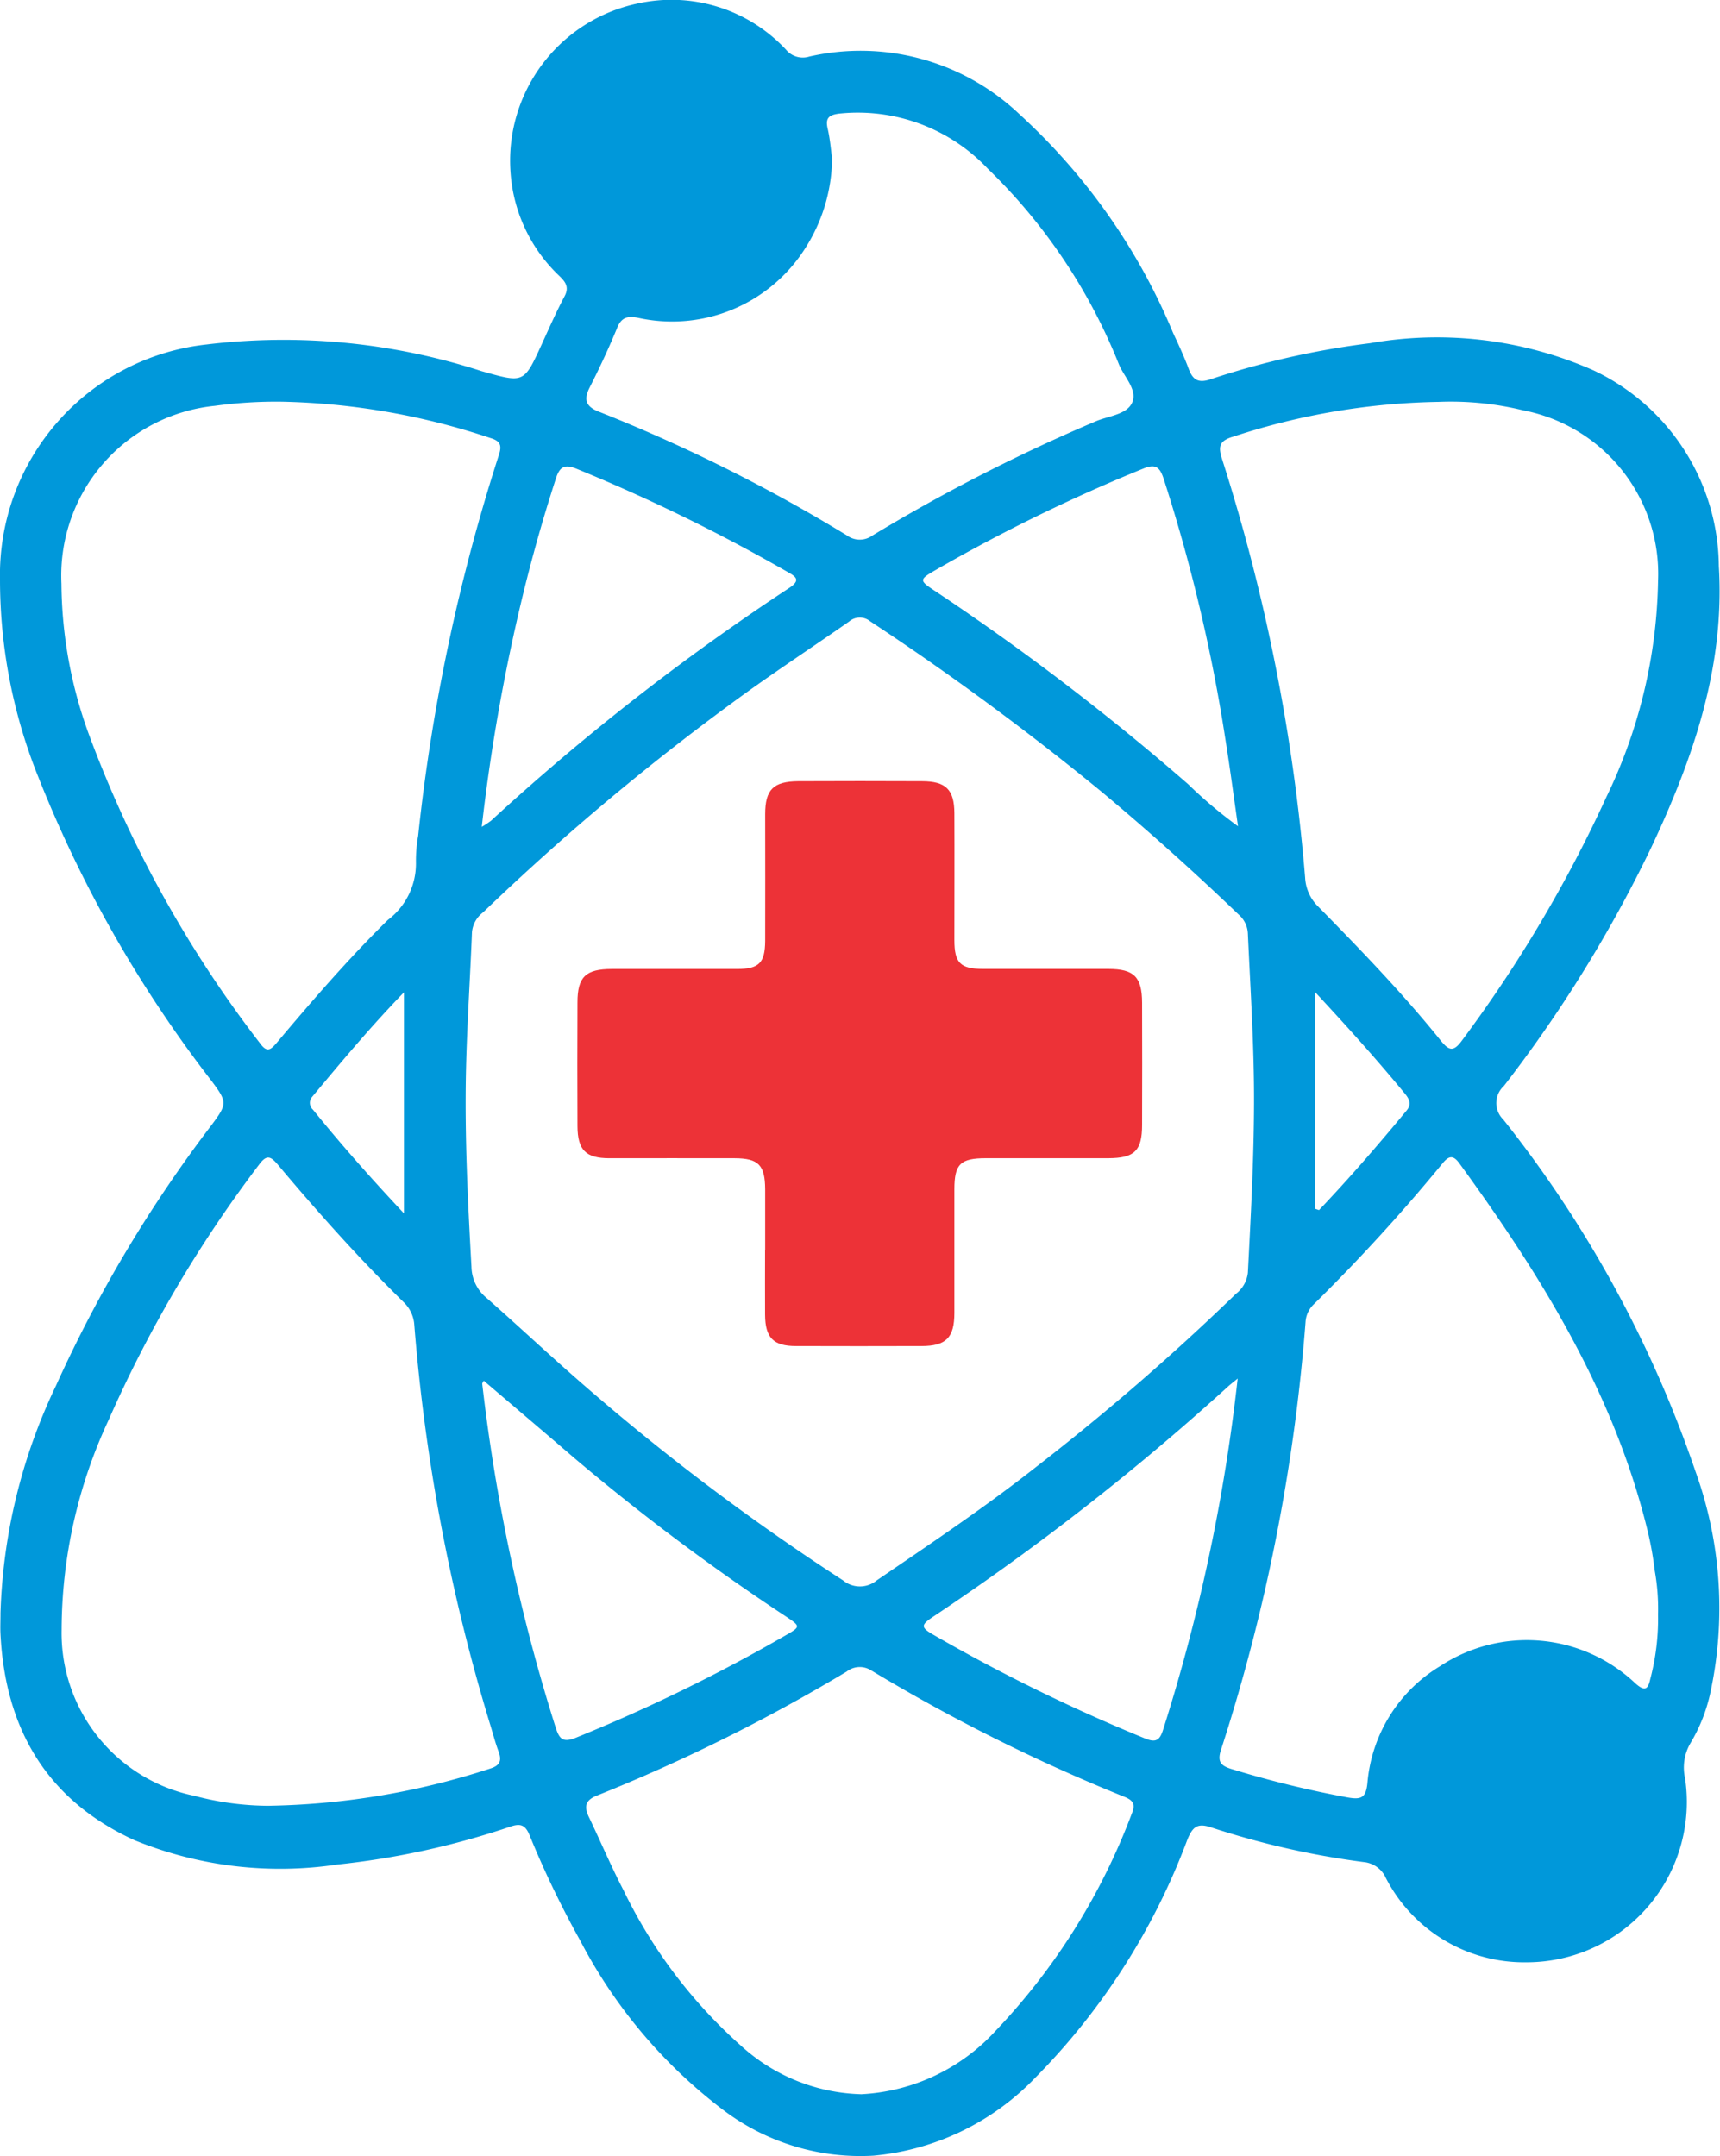 <svg id="Group_93931" data-name="Group 93931" xmlns="http://www.w3.org/2000/svg" xmlns:xlink="http://www.w3.org/1999/xlink" width="67.67" height="84.81" viewBox="0 0 67.67 84.81">
  <defs>
    <clipPath id="clip-path">
      <rect id="Rectangle_35925" data-name="Rectangle 35925" width="67.67" height="84.81" fill="#0098da"/>
    </clipPath>
  </defs>
  <g id="Group_93828" data-name="Group 93828" clip-path="url(#clip-path)">
    <path id="Path_27287" data-name="Path 27287" d="M.018,63.477A22.245,22.245,0,0,1,2.2,54.508,52.763,52.763,0,0,1,8.352,44.215c.585-.791.584-.871,0-1.66a49.141,49.141,0,0,1-6.848-12A20.764,20.764,0,0,1,0,22.8a9.117,9.117,0,0,1,8.124-9.25A25.277,25.277,0,0,1,18.951,14.6c1.663.468,1.654.491,2.362-1.056.29-.635.57-1.275.9-1.892.192-.364.03-.569-.209-.8A6.188,6.188,0,0,1,20.09,6.831,6.319,6.319,0,0,1,25.07.142a6.154,6.154,0,0,1,5.854,1.812.858.858,0,0,0,.918.27A9.072,9.072,0,0,1,40.116,4.5a24.209,24.209,0,0,1,6.039,8.6c.218.465.434.932.613,1.413.159.425.373.564.839.412A32.626,32.626,0,0,1,53.9,13.5a15.23,15.23,0,0,1,8.8,1.071,8.591,8.591,0,0,1,4.924,7.7c.243,3.956-1.012,7.573-2.667,11.081a52.412,52.412,0,0,1-5.79,9.364.905.905,0,0,0-.023,1.32A46.231,46.231,0,0,1,66.7,57.861a15.842,15.842,0,0,1,.574,8.795,6.53,6.53,0,0,1-.75,1.882,1.9,1.9,0,0,0-.23,1.4,6.306,6.306,0,0,1-6.23,7.247,6.124,6.124,0,0,1-5.538-3.312,1.064,1.064,0,0,0-.875-.631,32.783,32.783,0,0,1-6-1.363c-.555-.188-.732-.009-.935.478a26.5,26.5,0,0,1-5.993,9.376,10.1,10.1,0,0,1-6.361,3.058,8.948,8.948,0,0,1-5.889-1.783,19.893,19.893,0,0,1-5.643-6.673,37.946,37.946,0,0,1-2-4.16c-.16-.383-.345-.461-.723-.335a31.527,31.527,0,0,1-6.843,1.5,15.167,15.167,0,0,1-7.977-.959C1.836,70.8.208,68,.019,64.278c-.014-.266,0-.534,0-.8M49.337,43.414c.008-2.239-.141-4.471-.243-6.706a1.045,1.045,0,0,0-.371-.743Q46.1,33.447,43.31,31.119a109.072,109.072,0,0,0-9.073-6.68.643.643,0,0,0-.834.011c-1.346.94-2.719,1.844-4.052,2.8a96.4,96.4,0,0,0-10.345,8.637,1.1,1.1,0,0,0-.437.777c-.07,1.784-.19,3.566-.233,5.351-.062,2.608.068,5.212.213,7.815a1.62,1.62,0,0,0,.59,1.22c1.017.894,2.009,1.817,3.021,2.718a90.83,90.83,0,0,0,11.006,8.393,1.042,1.042,0,0,0,1.33,0c2.119-1.446,4.251-2.871,6.269-4.461a94.385,94.385,0,0,0,7.863-6.811,1.212,1.212,0,0,0,.467-.828c.114-2.214.235-4.427.242-6.645M10.613,71.027a29.566,29.566,0,0,0,8.669-1.461c.4-.122.465-.322.33-.683-.13-.345-.22-.705-.33-1.058a74,74,0,0,1-2.981-15.7,1.363,1.363,0,0,0-.429-.914c-1.746-1.713-3.374-3.535-4.946-5.406-.291-.347-.449-.379-.73,0a50.006,50.006,0,0,0-5.928,10.06A19.611,19.611,0,0,0,2.424,64.1a6.536,6.536,0,0,0,5.224,6.537,11.456,11.456,0,0,0,2.965.392M56.655,15.806a27.194,27.194,0,0,0-8.123,1.365c-.571.166-.616.39-.444.912a73.786,73.786,0,0,1,3.26,16.448,1.708,1.708,0,0,0,.514,1.129c1.67,1.7,3.324,3.411,4.819,5.267.329.408.507.457.844-.009A53.04,53.04,0,0,0,63.2,31.35a20.23,20.23,0,0,0,2.033-8.495,6.553,6.553,0,0,0-5.306-6.715,12,12,0,0,0-3.274-.335M11.089,15.8a17.8,17.8,0,0,0-2.639.163,6.714,6.714,0,0,0-6.033,7,17.562,17.562,0,0,0,1.052,5.848A46.142,46.142,0,0,0,10.24,41.049c.263.362.413.245.642-.025,1.4-1.662,2.825-3.312,4.377-4.838a2.777,2.777,0,0,0,1.106-2.268,5.478,5.478,0,0,1,.087-1.041,74.209,74.209,0,0,1,3.171-14.968c.122-.367.084-.556-.319-.676A27.577,27.577,0,0,0,11.089,15.8M65.233,63.5a8.51,8.51,0,0,0-.134-1.737,12.743,12.743,0,0,0-.283-1.574c-1.321-5.4-4.178-10.006-7.4-14.43-.243-.334-.413-.3-.656-.006A70.859,70.859,0,0,1,51.691,51.3a1.048,1.048,0,0,0-.327.7,72.575,72.575,0,0,1-3.322,16.814c-.165.493-.006.646.436.777a40.749,40.749,0,0,0,4.544,1.11c.515.09.718.029.776-.561a5.954,5.954,0,0,1,2.854-4.6,6.207,6.207,0,0,1,7.686.671c.377.336.5.241.589-.17a9.308,9.308,0,0,0,.306-2.539M33.868,82.375a7.7,7.7,0,0,0,5.307-2.5,25.254,25.254,0,0,0,5.359-8.555c.15-.36.032-.513-.3-.645A70.122,70.122,0,0,1,34.27,65.7a.83.83,0,0,0-.96.05A68.809,68.809,0,0,1,23.5,70.621c-.465.179-.533.43-.333.847.462.963.877,1.949,1.37,2.895a19.591,19.591,0,0,0,4.612,6.1,7.3,7.3,0,0,0,4.718,1.91M32.737,6.225a6.651,6.651,0,0,1-1.061,3.546A6.2,6.2,0,0,1,25.1,12.5c-.4-.071-.641-.032-.814.384-.329.8-.692,1.579-1.082,2.347-.256.5-.154.766.381.972A63.954,63.954,0,0,1,33.32,21.06a.846.846,0,0,0,1,.007,69.12,69.12,0,0,1,8.816-4.506c.488-.2,1.175-.257,1.394-.7.251-.5-.29-1.016-.5-1.509a22.12,22.12,0,0,0-5.169-7.718,7.032,7.032,0,0,0-5.854-2.164c-.4.053-.54.177-.444.59s.129.85.174,1.162m-13.78,26.3a3.628,3.628,0,0,0,.366-.243A92.146,92.146,0,0,1,31.061,23.12c.471-.313.226-.451-.077-.624a69.969,69.969,0,0,0-8.3-4.057c-.453-.184-.658-.1-.81.373q-.723,2.228-1.28,4.5a74.331,74.331,0,0,0-1.64,9.213m.078,21.782c-.029.06-.063.1-.059.127a72.214,72.214,0,0,0,2.892,13.526c.141.435.279.593.771.4a66.274,66.274,0,0,0,8.241-4.017c.634-.361.63-.368.033-.768a86.825,86.825,0,0,1-8.326-6.234c-1.177-1.013-2.362-2.017-3.551-3.032M48.707,32.5c-.17-1.182-.311-2.255-.481-3.322a66,66,0,0,0-2.446-10.35c-.144-.437-.305-.6-.791-.4a66.56,66.56,0,0,0-8.127,3.963c-.724.418-.719.431-.037.88A97.192,97.192,0,0,1,46.75,30.85,17.656,17.656,0,0,0,48.707,32.5m-.013,21.724c-.187.154-.283.226-.371.306a98.012,98.012,0,0,1-11.645,9.085c-.444.3-.447.4.013.669a68.676,68.676,0,0,0,8.346,4.092c.393.162.574.12.714-.311a71.577,71.577,0,0,0,2.943-13.841m-32.8-6.493v-8.7c-1.333,1.378-2.473,2.747-3.615,4.115a.357.357,0,0,0,.032.5c1.121,1.385,2.3,2.718,3.583,4.082m35.843-.183.157.053c1.2-1.26,2.336-2.575,3.445-3.915.228-.275.084-.489-.1-.707-1.119-1.358-2.3-2.66-3.507-3.962Z" transform="translate(0 0)" fill="#0098da"/>
    <path id="Path_27288" data-name="Path 27288" d="M191.629,267.6c0-.8,0-1.6,0-2.4-.006-.952-.263-1.217-1.2-1.22-1.643-.005-3.286,0-4.929,0-.929,0-1.251-.322-1.255-1.266q-.011-2.434,0-4.868c0-1,.326-1.308,1.348-1.31,1.643,0,3.286,0,4.929,0,.864,0,1.1-.241,1.107-1.095.006-1.664,0-3.327,0-4.991,0-.971.322-1.291,1.3-1.3q2.434-.011,4.868,0c.938,0,1.272.329,1.276,1.256.008,1.663,0,3.327,0,4.991,0,.9.232,1.135,1.128,1.137,1.643,0,3.286,0,4.929,0,1.014,0,1.324.316,1.328,1.33q.008,2.4,0,4.806c0,1.017-.3,1.307-1.334,1.309-1.6,0-3.2,0-4.806,0-1.011,0-1.243.229-1.245,1.221,0,1.623,0,3.245,0,4.868,0,.971-.328,1.3-1.3,1.3q-2.464.008-4.929,0c-.9,0-1.213-.33-1.219-1.237-.005-.842,0-1.684,0-2.526" transform="translate(-161.525 -218.422)" fill="#ed3237"/>
  </g>
</svg>
